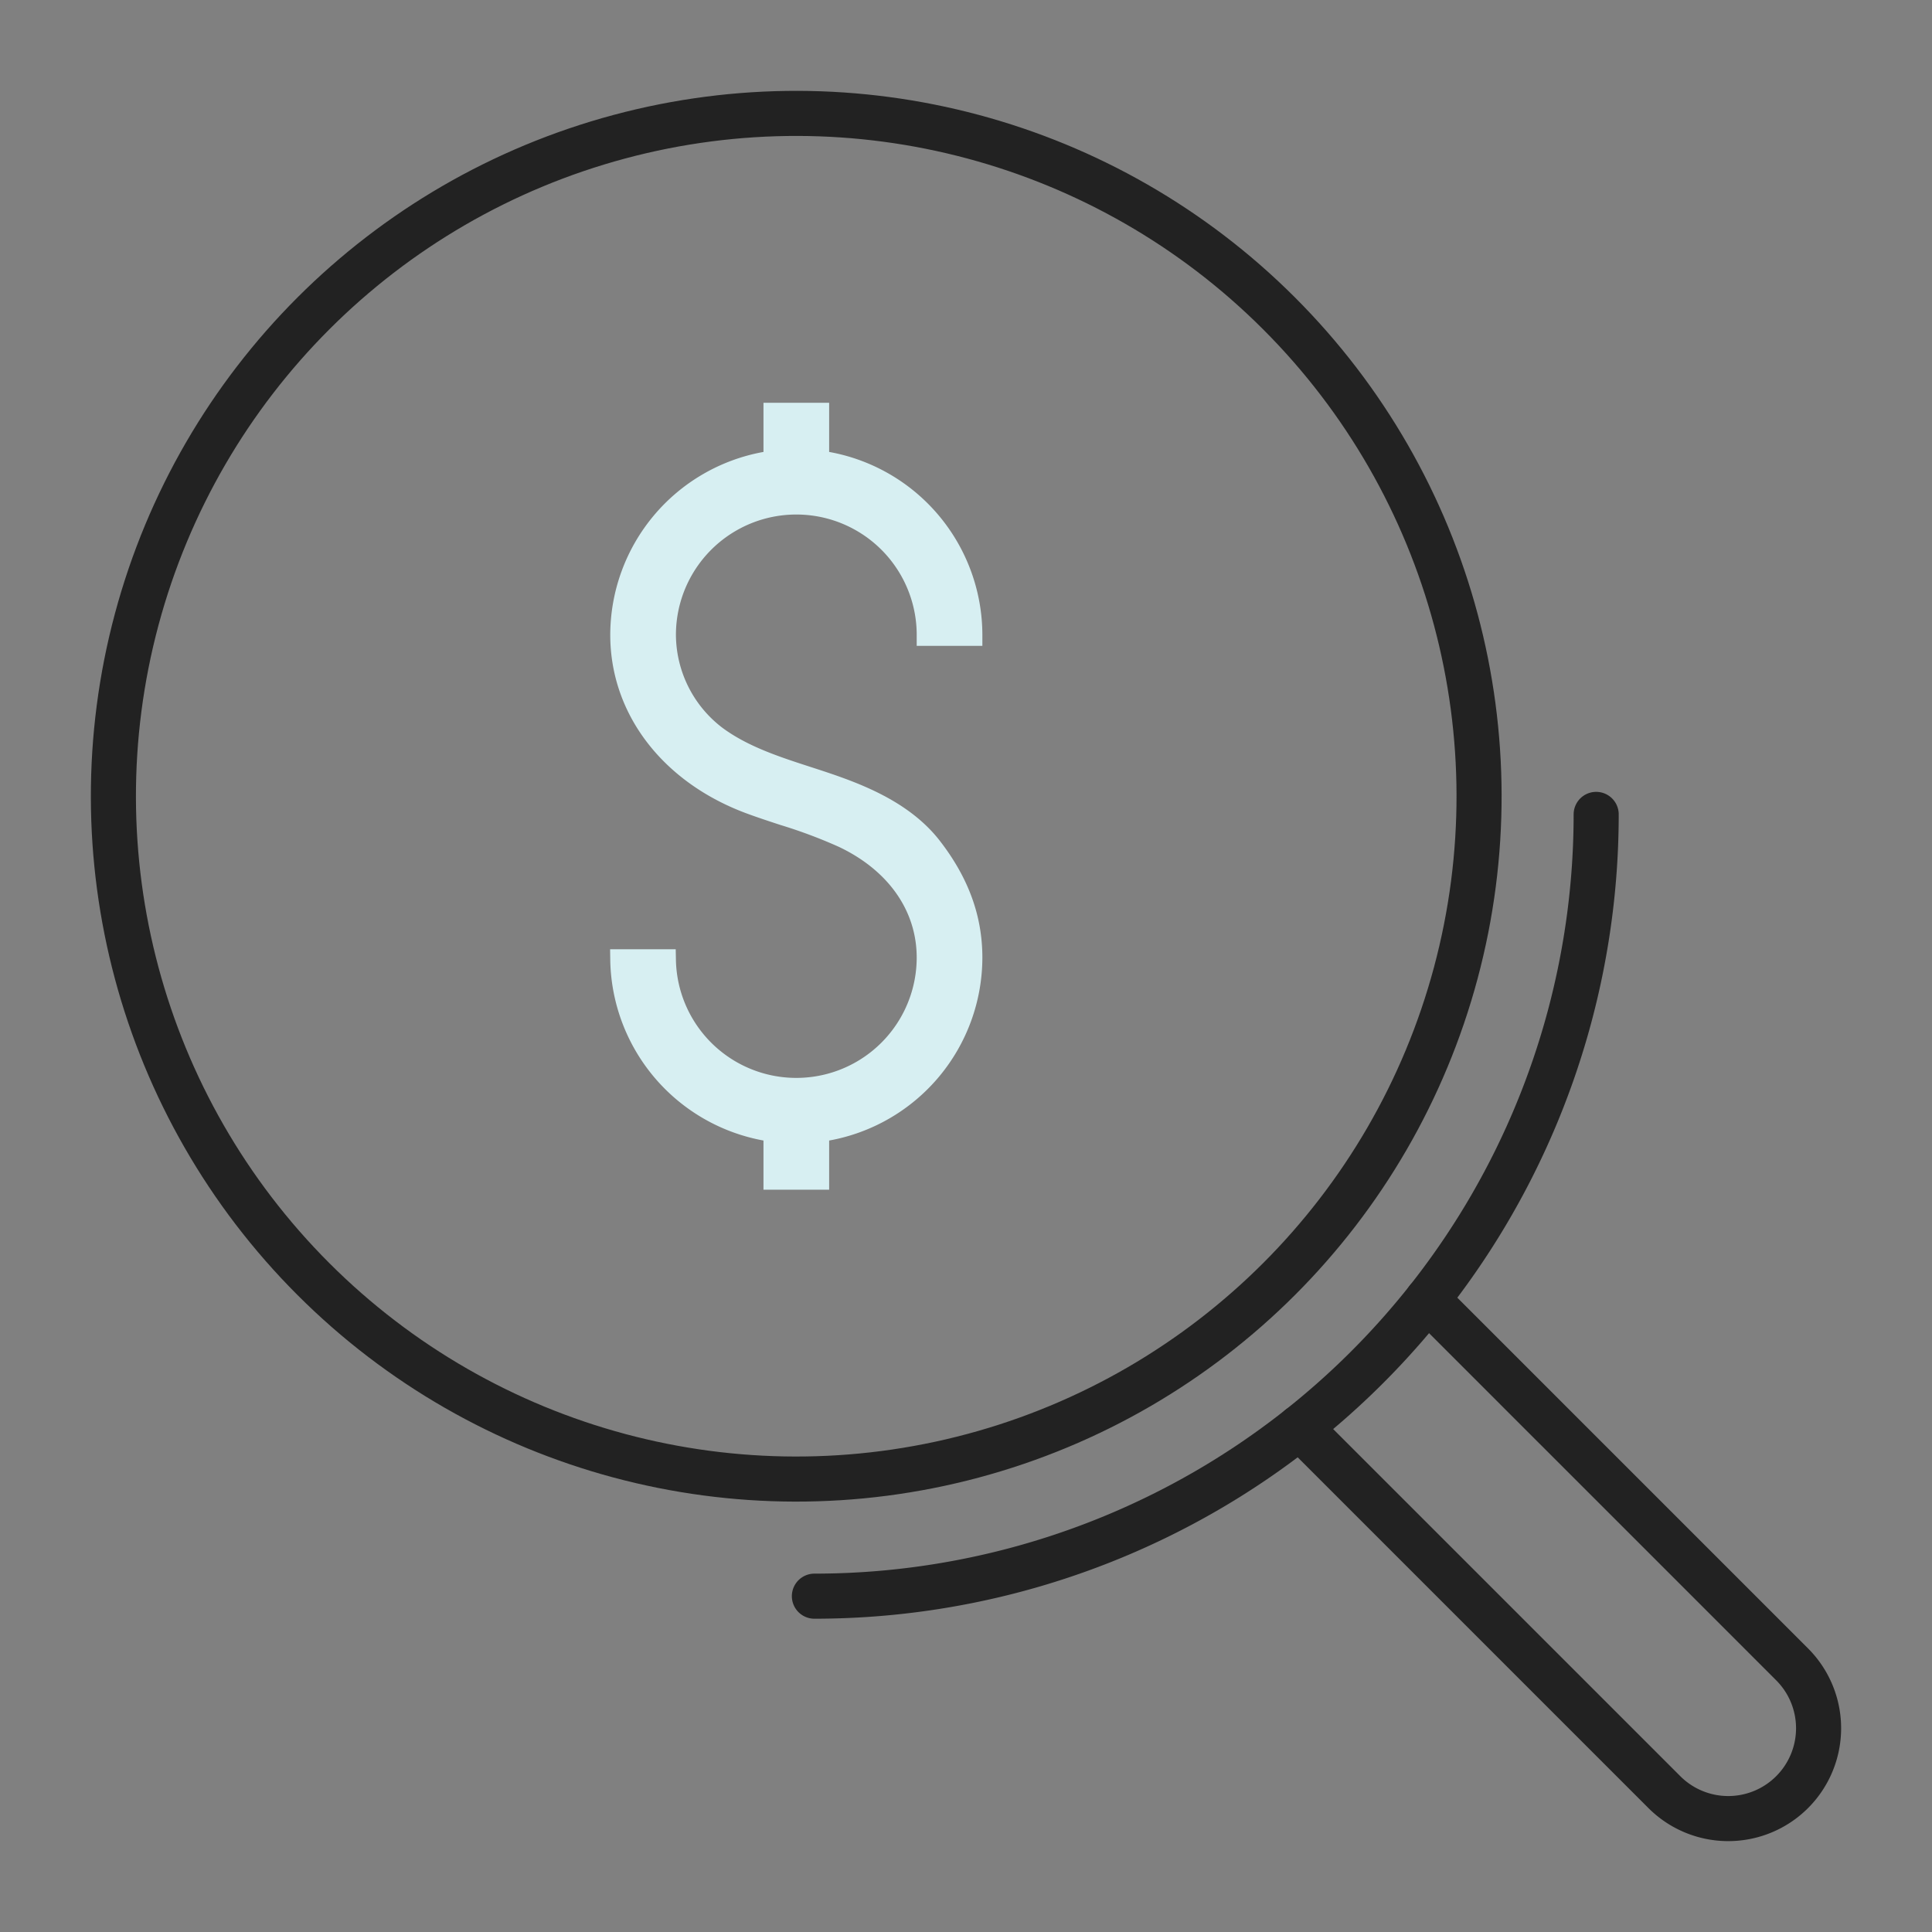 <svg xmlns="http://www.w3.org/2000/svg" viewBox="0 0 300 300"><rect x="0" y="0" width="300" height="300" fill="#808080" stroke="none"/><path d="M152.542,100.289V98.589a28.918,28.918,0,0,0-23.793-28.413V62.54H118.552v7.636A28.918,28.918,0,0,0,94.76,98.589c0,12.238,8.089,22.85,21.109,27.694,1.756.652,3.54,1.236,5.324,1.821a76.677,76.677,0,0,1,9.077,3.399c7.674,3.646,12.075,9.911,12.075,17.187a18.696,18.696,0,0,1-37.388.377l-.031-1.668H94.737l.023,1.723A28.992,28.992,0,0,0,118.552,177.1v7.638h10.197v-7.636A28.917,28.917,0,0,0,152.542,148.69c0-6.452-2.154-12.376-6.587-18.106-4.2-5.431-10.65-8.227-15.798-10.056-1.417-.503-2.866-.975-4.325-1.446-4.803-1.558-9.77-3.17-13.713-6.114a18.252,18.252,0,0,1-7.161-14.379,18.694,18.694,0,1,1,37.388,0v1.699Z" style="fill:#D7EFF2"/><circle cx="123.639" cy="123.639" r="106.028" transform="translate(-51.213 123.639) rotate(-45)" style="fill:none;stroke:#222222;stroke-linecap:round;stroke-miterlimit:10;stroke-width:7px"/><path d="M126.459,247.853A121.394,121.394,0,0,0,247.853,126.46" style="fill:none;stroke:#222222;stroke-linecap:round;stroke-miterlimit:10;stroke-width:7px"/><path d="M221.639,201.801,278.28,258.442a14.027,14.027,0,0,1,0,19.838h0a14.027,14.027,0,0,1-19.838,0l-56.641-56.64" style="fill:none;stroke:#222222;stroke-linecap:round;stroke-miterlimit:10;stroke-width:7px"/></svg>